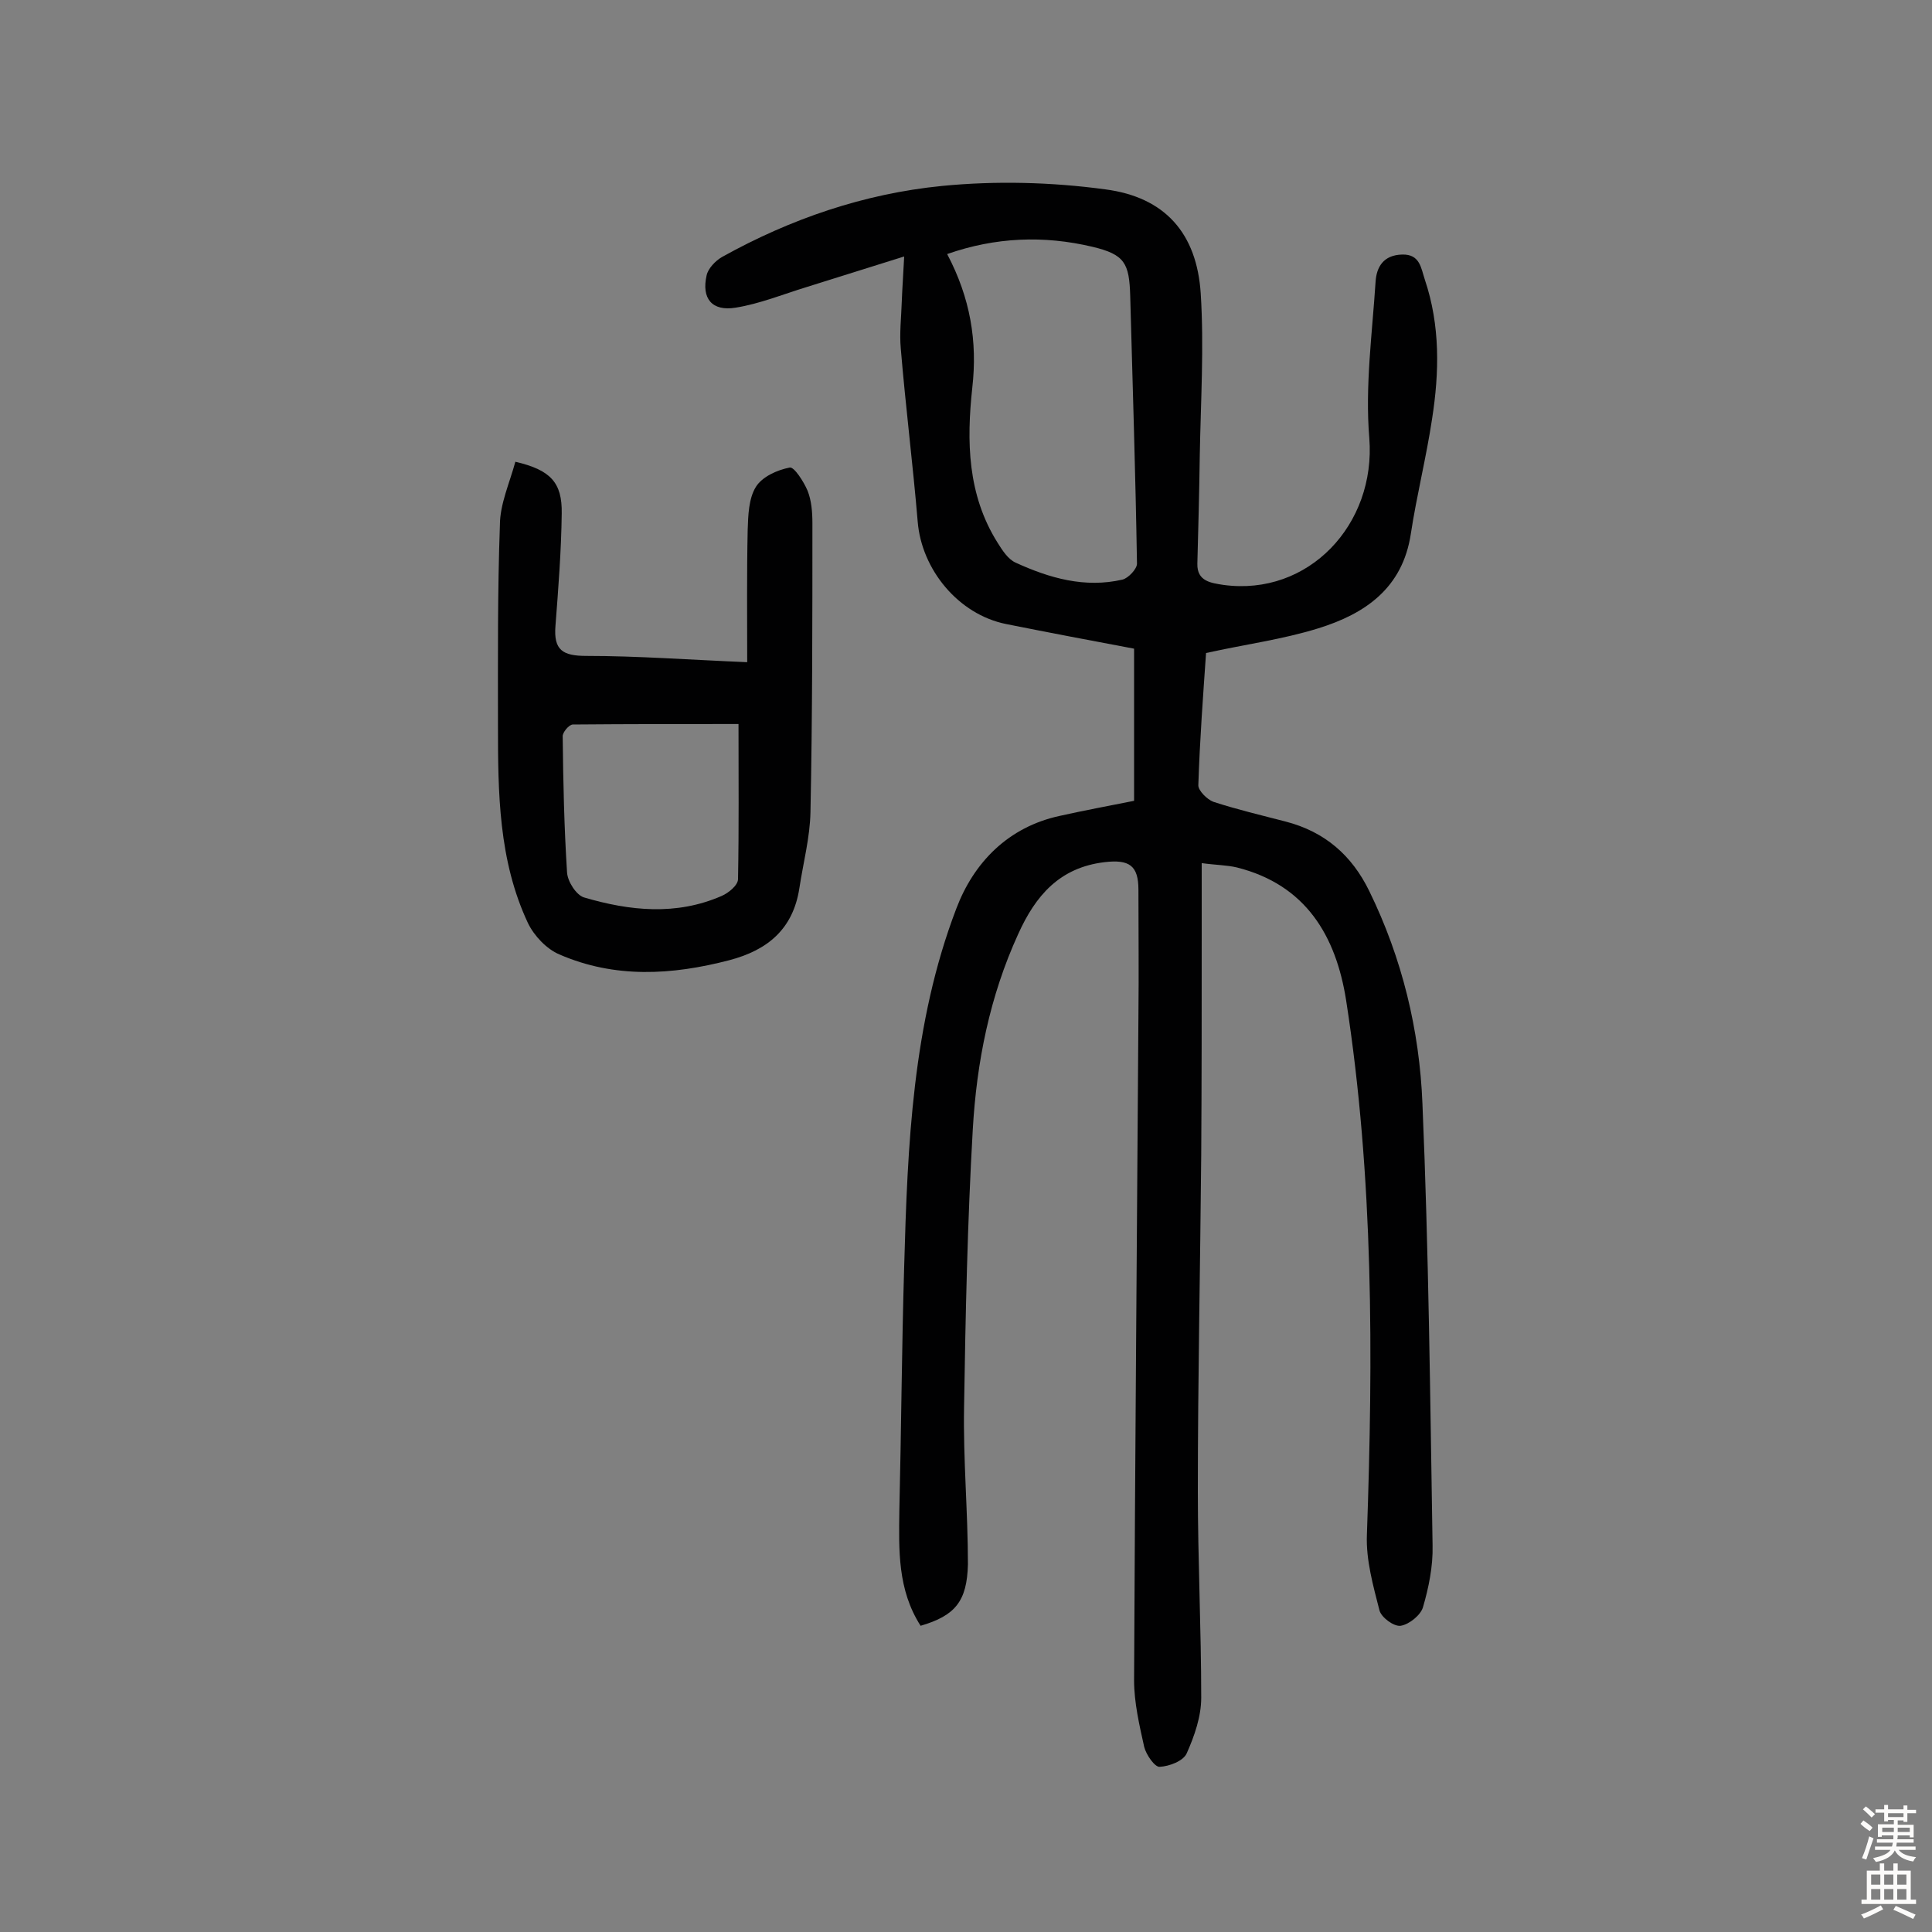 <svg enable-background="new 0 0 400 400" viewBox="0 0 400 400" xmlns="http://www.w3.org/2000/svg"><rect x="0" y="0" width="400" height="400" fill="#808080" stroke="none"/><path d="m190.6 336.6c-4.8-7.5-4.5-15.7-4.4-23.8.4-16.9.5-33.8 1-50.6.7-25.1 1.7-50.3 10.8-74.1 3.6-9.5 10.7-16.9 21.5-19.2 4.9-1.1 9.8-2 15.3-3.1 0-10.4 0-20.6 0-31.5-8.5-1.6-17.5-3.3-26.5-5.1-9.9-2-17.5-11.3-18.3-21.2-1-11.9-2.5-23.8-3.5-35.8-.3-3.2.1-6.5.2-9.7.1-2.7.3-5.4.5-9.4-7.3 2.3-13.7 4.3-20.1 6.3-4.9 1.5-9.8 3.5-14.8 4.3-4.9.8-7.1-1.9-6-6.7.3-1.4 1.8-3 3.2-3.8 14.2-7.9 29.4-13.1 45.5-14.7 11.2-1.1 22.7-.8 33.8.7 12.4 1.6 19 9.1 19.8 21.6.7 11.1 0 22.3-.2 33.5-.1 7.5-.3 14.9-.5 22.4-.1 3.7 2.9 4 5.4 4.4 17.6 2.4 31.6-12.5 30.2-30.4-.9-10.7.6-21.6 1.3-32.4.2-3 1.6-5.5 5.5-5.6 3.7-.1 3.9 2.8 4.7 5.2 3.2 9.5 3 19.2 1.5 28.8-1.2 8-3.2 15.9-4.4 23.8-1.7 11.3-9.5 16.6-19.2 19.6-7.4 2.3-15.1 3.3-23.2 5.1-.6 8.7-1.3 18-1.6 27.4 0 1.1 1.8 2.9 3.1 3.4 4.9 1.6 10 2.8 15 4.1 8.1 2.1 13.7 7 17.3 14.4 6.8 13.9 10.4 28.8 11 44 1.3 30.5 1.6 61 2.1 91.5.1 4.3-.8 8.7-2 12.8-.5 1.6-2.8 3.5-4.6 3.8-1.4.2-4-1.7-4.4-3.2-1.3-5.1-2.8-10.4-2.6-15.6 1.3-37 1.4-74-4.3-110.7-2.1-13.3-8.3-23.9-22.6-27.5-2.1-.5-4.4-.5-7.3-.9v14.6c0 15.3 0 30.5-.1 45.8-.2 23.2-.7 46.4-.7 69.6 0 14.3.7 28.6.7 42.8 0 3.9-1.4 7.9-3 11.5-.7 1.6-3.6 2.7-5.6 2.8-1 .1-2.8-2.5-3.2-4.1-1-4.5-2.1-9.2-2.1-13.8.2-46 .6-91.9.9-137.9.1-8.6 0-17.2 0-25.8 0-5-1.9-6.3-7-5.7-9.3 1.1-14.3 6.9-17.9 14.9-5.9 12.9-8.6 26.5-9.4 40.5-1.1 19.1-1.5 38.3-1.8 57.4-.2 10.9.8 21.7.8 32.6-.2 7.6-2.6 10.6-9.8 12.7zm5.5-284c4.8 9.1 6.3 18.1 5.2 27.7-1.2 11.1-1 22.1 5.2 32 1 1.6 2.2 3.5 3.8 4.2 7 3.2 14.3 5.3 22.1 3.5 1.2-.3 3-2.2 3-3.3-.3-18.5-.9-36.9-1.4-55.4-.2-6.8-1.1-8.6-7.8-10.2-10.1-2.4-20.1-2-30.1 1.5z" fill="#010102"/><path d="m106.7 95.6c7.3 1.7 9.7 4.3 9.6 10.7-.1 7.8-.7 15.5-1.3 23.3-.4 5 1.5 6.2 6.4 6.2 10.6 0 21.3.8 33.3 1.3 0-9.4-.1-18.4.1-27.4.1-3 .2-6.5 1.7-8.9 1.3-2.1 4.4-3.5 7-4 .9-.2 2.9 2.9 3.7 4.8.8 2 1 4.4 1 6.7 0 19.9 0 39.9-.4 59.8-.1 5.3-1.5 10.5-2.3 15.8-1.3 8.4-6.5 12.8-14.5 14.9-11.9 3.1-23.7 3.8-35.2-1.2-2.6-1.1-5.2-3.8-6.5-6.5-6.1-13-6.2-27-6.2-41 0-13.8-.1-27.6.4-41.4 0-4.3 2-8.7 3.2-13.1zm46.2 54.3c-11 0-22.7 0-34.3.1-.8 0-2.2 1.7-2.1 2.5.1 9.4.3 18.7.9 28.1.1 1.9 1.9 4.7 3.5 5.2 9.5 2.8 19.1 3.8 28.5-.3 1.4-.6 3.4-2.2 3.4-3.5.2-10.5.1-21 .1-32.1z" fill="#010102"/><g fill="#fcfbfa"><path d="m385.2 377.6.6-.7c.6.4 1.3.9 1.9 1.5l-.6.7c-.8-.5-1.4-1-1.9-1.5zm.3 7.1c.6-1.4 1.1-2.9 1.5-4.5.3.1.6.3.9.4-.5 1.4-1 2.9-1.5 4.4zm.2-10.1.6-.6c.7.5 1.3 1.1 1.9 1.6l-.7.7c-.6-.6-1.2-1.2-1.8-1.7zm8.4-.8h.8v.9h1.8v.7h-1.8v1.8h-.8v-.3h-1.2v.9h3.3v2.6h-.8v-.4h-2.5c0 .3 0 .6-.1.8h3.4v.7h-3.5c0 .3-.1.6-.1.8h4v.7h-3.5c.7.9 1.9 1.3 3.6 1.5-.2.2-.4.5-.6.9-1.9-.3-3.2-1.1-3.8-2.3-.5 1.1-1.8 2-3.9 2.4-.2-.3-.4-.5-.6-.8 1.9-.4 3.1-.9 3.6-1.7h-3.2v-.7h3.5c.1-.2.1-.5.2-.8h-3.3v-.7h3.4c0-.2 0-.5 0-.8h-2.4v.3h-.8v-2.6h3.3v-.9h-1.2v.3h-.8v-1.8h-1.8v-.7h1.8v-.9h.8v.9h3.2zm-4.4 5.5h2.4c0-.3 0-.6 0-.9h-2.4zm1.2-3.1h3.2v-.8h-3.2zm4.4 2.2h-2.4v.9h2.5v-.9z"/><path d="m389.2 385.8h.9v1.5h1.9v-1.5h.9v1.5h2.7v6h1.1v.9h-11.3v-.9h1.1v-6h2.7zm.2 8.7.5.8c-1.2.6-2.5 1.3-4 1.9-.2-.3-.3-.6-.6-.8 1.6-.6 3-1.3 4.1-1.9zm-2-4.3h1.9v-2.1h-1.9zm0 3.1h1.9v-2.2h-1.9zm2.7-3.1h1.9v-2.1h-1.9zm0 3.1h1.9v-2.2h-1.9zm2.4 1.3c1.4.6 2.7 1.2 4.1 1.8l-.5.9c-1.5-.7-2.8-1.4-4.1-1.9zm2.2-6.5h-1.9v2.1h1.9zm-1.9 5.2h1.9v-2.2h-1.9z"/></g></svg>